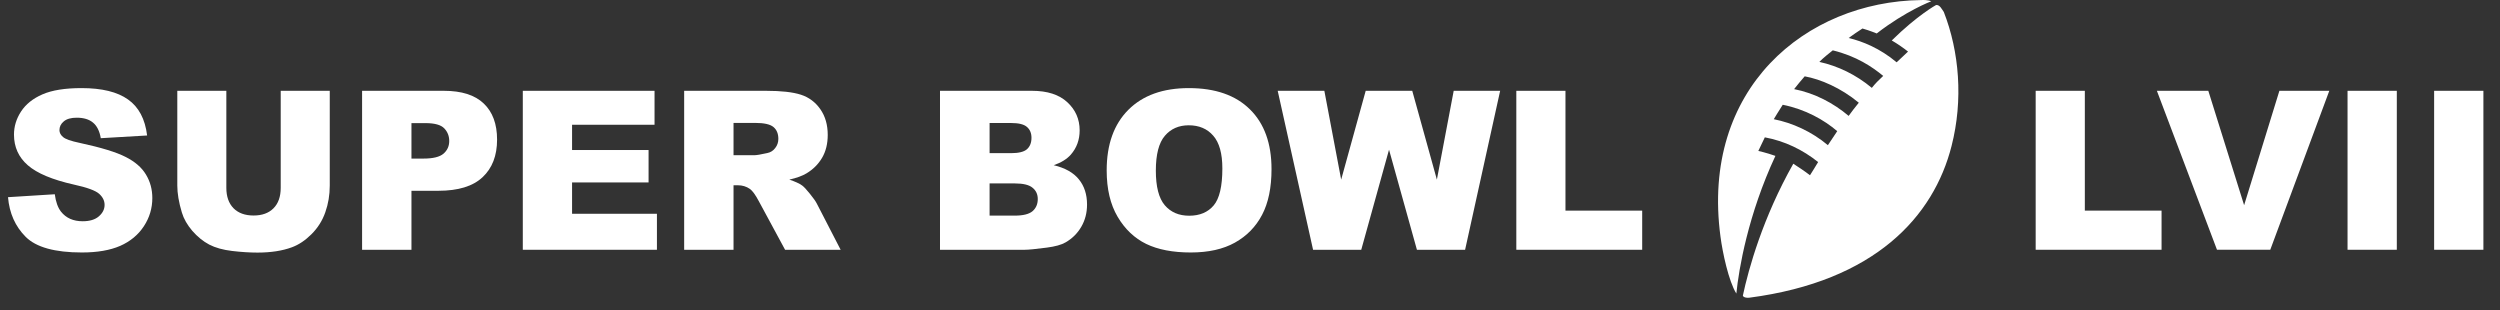 <svg width="250" height="31" viewBox="0 0 250 31" fill="none" xmlns="http://www.w3.org/2000/svg">
<rect x="0" y="0" width="250" height="31" fill="#333333" stroke="none"/>
<path d="M0.801 19.718L5.478 19.425C5.579 20.184 5.785 20.762 6.096 21.16C6.603 21.803 7.326 22.125 8.267 22.125C8.968 22.125 9.507 21.962 9.883 21.637C10.267 21.305 10.459 20.922 10.459 20.488C10.459 20.076 10.278 19.707 9.916 19.382C9.554 19.056 8.715 18.749 7.398 18.46C5.243 17.976 3.705 17.332 2.787 16.53C1.861 15.728 1.398 14.705 1.398 13.461C1.398 12.644 1.633 11.875 2.103 11.152C2.58 10.422 3.293 9.851 4.241 9.438C5.196 9.019 6.501 8.81 8.158 8.81C10.191 8.81 11.739 9.189 12.803 9.948C13.873 10.7 14.51 11.9 14.712 13.548L10.079 13.819C9.956 13.104 9.695 12.583 9.297 12.258C8.907 11.932 8.364 11.77 7.67 11.77C7.098 11.77 6.668 11.893 6.378 12.139C6.089 12.377 5.944 12.67 5.944 13.017C5.944 13.27 6.064 13.498 6.302 13.7C6.534 13.909 7.084 14.105 7.952 14.285C10.101 14.748 11.638 15.218 12.564 15.695C13.497 16.165 14.173 16.75 14.593 17.452C15.02 18.153 15.233 18.937 15.233 19.805C15.233 20.824 14.951 21.764 14.387 22.624C13.823 23.484 13.034 24.138 12.021 24.587C11.008 25.027 9.732 25.248 8.191 25.248C5.485 25.248 3.611 24.727 2.57 23.686C1.528 22.645 0.938 21.323 0.801 19.718Z" fill="white"/>
<path d="M28.071 9.081H32.976V18.558C32.976 19.498 32.828 20.387 32.531 21.226C32.242 22.057 31.782 22.787 31.153 23.416C30.531 24.038 29.876 24.475 29.189 24.728C28.234 25.082 27.087 25.259 25.749 25.259C24.975 25.259 24.128 25.205 23.209 25.096C22.298 24.988 21.535 24.775 20.92 24.457C20.305 24.131 19.741 23.672 19.227 23.08C18.721 22.487 18.373 21.876 18.185 21.247C17.881 20.235 17.73 19.339 17.73 18.558V9.081H22.634V18.786C22.634 19.653 22.873 20.333 23.351 20.824C23.835 21.309 24.504 21.551 25.358 21.551C26.204 21.551 26.866 21.312 27.344 20.835C27.829 20.351 28.071 19.668 28.071 18.786V9.081Z" fill="white"/>
<path d="M36.209 9.081H44.38C46.16 9.081 47.491 9.504 48.373 10.35C49.263 11.195 49.708 12.399 49.708 13.96C49.708 15.565 49.224 16.82 48.254 17.723C47.292 18.627 45.82 19.078 43.837 19.078H41.146V24.977H36.209V9.081ZM41.146 15.858H42.351C43.299 15.858 43.964 15.695 44.347 15.37C44.731 15.038 44.923 14.615 44.923 14.101C44.923 13.603 44.756 13.18 44.423 12.833C44.091 12.486 43.465 12.312 42.546 12.312H41.146V15.858Z" fill="white"/>
<path d="M52.28 9.081H65.454V12.475H57.207V15.002H64.857V18.244H57.207V21.377H65.693V24.977H52.28V9.081Z" fill="white"/>
<path d="M68.416 24.977V9.081H76.609C78.128 9.081 79.289 9.211 80.092 9.471C80.895 9.732 81.543 10.216 82.035 10.924C82.527 11.626 82.773 12.482 82.773 13.494C82.773 14.376 82.585 15.139 82.208 15.782C81.832 16.418 81.315 16.935 80.656 17.333C80.237 17.586 79.662 17.795 78.931 17.962C79.517 18.157 79.944 18.352 80.212 18.547C80.392 18.677 80.653 18.956 80.993 19.382C81.34 19.809 81.572 20.137 81.687 20.369L84.064 24.977H78.508L75.882 20.119C75.549 19.491 75.252 19.082 74.992 18.894C74.638 18.648 74.236 18.526 73.787 18.526H73.353V24.977H68.416ZM73.353 15.522H75.426C75.65 15.522 76.084 15.45 76.728 15.305C77.054 15.24 77.318 15.074 77.52 14.806C77.73 14.539 77.835 14.232 77.835 13.885C77.835 13.371 77.672 12.977 77.347 12.703C77.021 12.428 76.41 12.291 75.513 12.291H73.353V15.522Z" fill="white"/>
<path d="M94 9.081H103.202C104.736 9.081 105.912 9.461 106.729 10.22C107.553 10.979 107.965 11.918 107.965 13.039C107.965 13.979 107.672 14.785 107.087 15.457C106.696 15.905 106.125 16.259 105.373 16.52C106.515 16.794 107.355 17.268 107.89 17.94C108.432 18.605 108.704 19.444 108.704 20.456C108.704 21.28 108.512 22.021 108.129 22.678C107.746 23.336 107.221 23.857 106.555 24.24C106.143 24.479 105.521 24.652 104.689 24.76C103.582 24.905 102.848 24.977 102.486 24.977H94V9.081ZM98.959 15.316H101.097C101.864 15.316 102.395 15.186 102.692 14.926C102.996 14.658 103.148 14.275 103.148 13.776C103.148 13.313 102.996 12.952 102.692 12.692C102.395 12.432 101.875 12.302 101.129 12.302H98.959V15.316ZM98.959 21.562H101.466C102.312 21.562 102.909 21.413 103.256 21.117C103.604 20.813 103.777 20.409 103.777 19.903C103.777 19.433 103.604 19.057 103.256 18.775C102.916 18.486 102.316 18.341 101.455 18.341H98.959V21.562Z" fill="white"/>
<path d="M110.668 17.04C110.668 14.444 111.391 12.424 112.838 10.978C114.286 9.532 116.3 8.81 118.882 8.81C121.531 8.81 123.57 9.522 125.003 10.946C126.435 12.363 127.152 14.351 127.152 16.91C127.152 18.767 126.836 20.293 126.207 21.485C125.586 22.671 124.681 23.596 123.494 24.261C122.316 24.919 120.843 25.248 119.078 25.248C117.284 25.248 115.797 24.962 114.618 24.391C113.446 23.82 112.495 22.917 111.764 21.68C111.033 20.444 110.668 18.897 110.668 17.04ZM115.584 17.061C115.584 18.666 115.88 19.819 116.474 20.52C117.074 21.221 117.888 21.572 118.915 21.572C119.972 21.572 120.789 21.229 121.368 20.542C121.947 19.855 122.236 18.623 122.236 16.844C122.236 15.348 121.931 14.257 121.324 13.57C120.724 12.876 119.906 12.529 118.872 12.529C117.88 12.529 117.085 12.879 116.485 13.581C115.884 14.282 115.584 15.442 115.584 17.061Z" fill="white"/>
<path d="M127.77 9.081H132.435L134.117 17.962L136.57 9.081H141.225L143.688 17.962L145.37 9.081H150.015L146.51 24.977H141.692L138.903 14.969L136.125 24.977H131.307L127.77 9.081Z" fill="white"/>
<path d="M151.632 9.081H156.547V21.063H164.219V24.977H151.632V9.081Z" fill="white"/>
<path d="M203.567 9.08H208.483V21.062H216.156V24.976H203.567V9.08Z" fill="white"/>
<path d="M215.688 9.08H220.831L224.412 20.52L227.939 9.08H232.93L227.027 24.976H221.699L215.688 9.08Z" fill="white"/>
<path d="M234.754 9.08H239.681V24.976H234.754V9.08Z" fill="white"/>
<path d="M243.413 9.08H248.34V24.976H243.413V9.08Z" fill="white"/>
<path d="M193.61 0.501C193.976 0.46 194.179 0.913 194.383 1.202C195.928 5.159 196.336 9.982 195.156 14.599C193.366 21.648 187.507 28.12 174.937 29.769C174.652 29.811 174.326 29.728 174.286 29.563C174.856 26.884 176.279 21.772 179.33 16.372C179.9 16.743 180.47 17.114 180.998 17.526C181.202 17.196 181.446 16.825 181.813 16.207C180.266 14.97 178.476 14.105 176.483 13.734C176.483 13.734 176.117 14.517 175.832 15.094C175.832 15.094 176.605 15.259 177.541 15.589C174.815 21.442 173.88 26.884 173.635 29.357C172.862 28.121 172.252 25.235 172.049 23.669C170.055 8.828 180.592 0.171 192.065 0.007C192.837 -0.035 193.122 0.13 193.122 0.13C193.122 0.13 190.6 1.078 187.671 3.346C187.671 3.346 186.979 3.057 186.247 2.851C185.799 3.139 185.311 3.469 184.864 3.799C186.247 4.129 187.996 4.83 189.664 6.231C190.03 5.901 190.396 5.53 190.803 5.159C190.396 4.829 189.746 4.376 189.176 4.046C191.779 1.491 193.61 0.501 193.61 0.501ZM182.789 14.517C183.073 14.104 183.399 13.61 183.724 13.115C182.423 12.002 180.551 10.93 178.273 10.477C177.947 10.972 177.378 11.92 177.378 11.92C179.25 12.291 181.161 13.156 182.789 14.517ZM184.864 11.59C185.188 11.136 185.514 10.724 185.88 10.271C184.09 8.787 182.057 7.921 180.47 7.633C180.104 8.045 179.738 8.498 179.412 8.911C181.487 9.323 183.358 10.312 184.864 11.59ZM187.183 8.787C187.507 8.374 187.873 8.004 188.321 7.591C187.223 6.684 185.636 5.613 183.277 5.035C182.87 5.365 182.382 5.736 181.935 6.19C183.806 6.602 185.596 7.468 187.183 8.787Z" fill="white"/>
</svg>